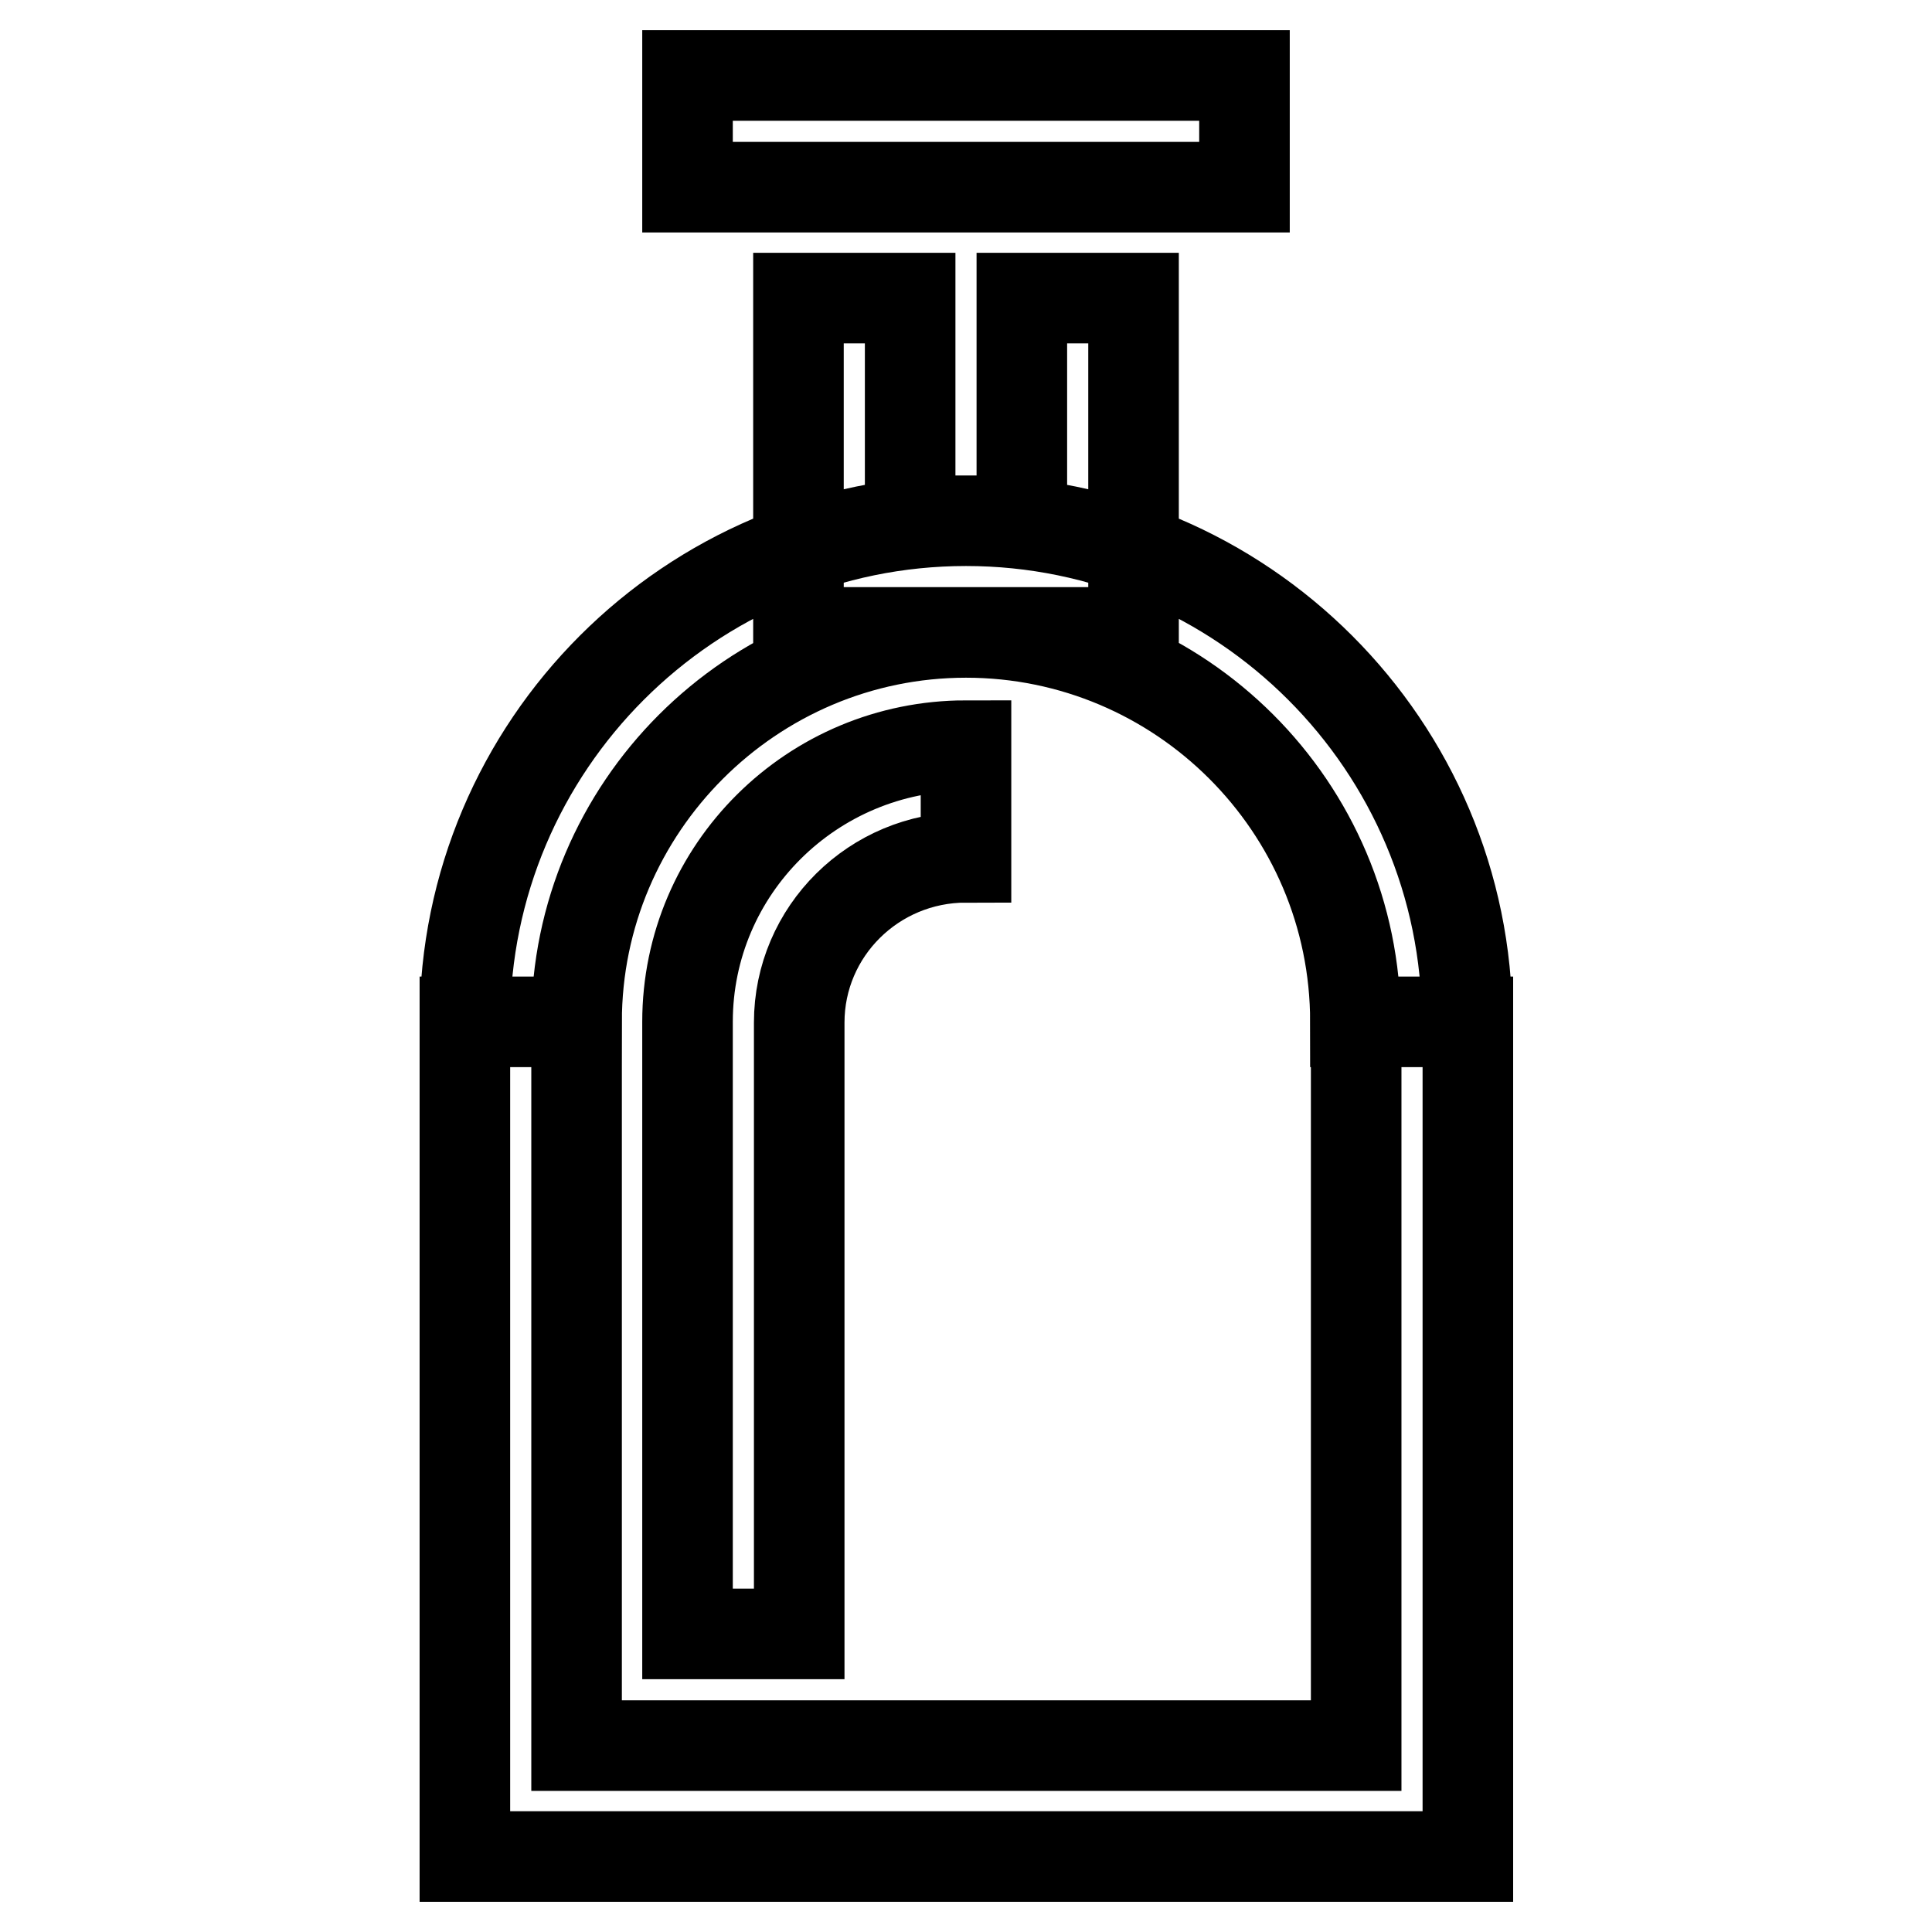 <?xml version="1.0" encoding="utf-8"?>
<!-- Svg Vector Icons : http://www.onlinewebfonts.com/icon -->
<!DOCTYPE svg PUBLIC "-//W3C//DTD SVG 1.1//EN" "http://www.w3.org/Graphics/SVG/1.1/DTD/svg11.dtd">
<svg version="1.1" xmlns="http://www.w3.org/2000/svg" xmlns:xlink="http://www.w3.org/1999/xlink" x="0px" y="0px" viewBox="0 0 256 256" enable-background="new 0 0 256 256" xml:space="preserve">
<g> <path stroke-width="12" fill-opacity="0" stroke="#000000"  d="M150.1,83.8h-44.3V39.5h14.8V69h14.8V39.5h14.8V83.8z M91.1,10h73.8v14.8H91.1V10z M194.4,246H61.6V135.4 h14.8v95.9h103.3v-95.9h14.8V246z M194.4,135.4h-14.8c0-28.5-23.2-51.6-51.6-51.6s-51.6,23.2-51.6,51.6H61.6 C61.6,98.8,91.4,69,128,69S194.4,98.8,194.4,135.4z M105.9,216.5H91.1v-81.1c0-20.2,16.5-36.6,36.9-36.6v14.8 c-12.2,0-22.1,9.8-22.1,21.9V216.5z"/></g>
</svg>